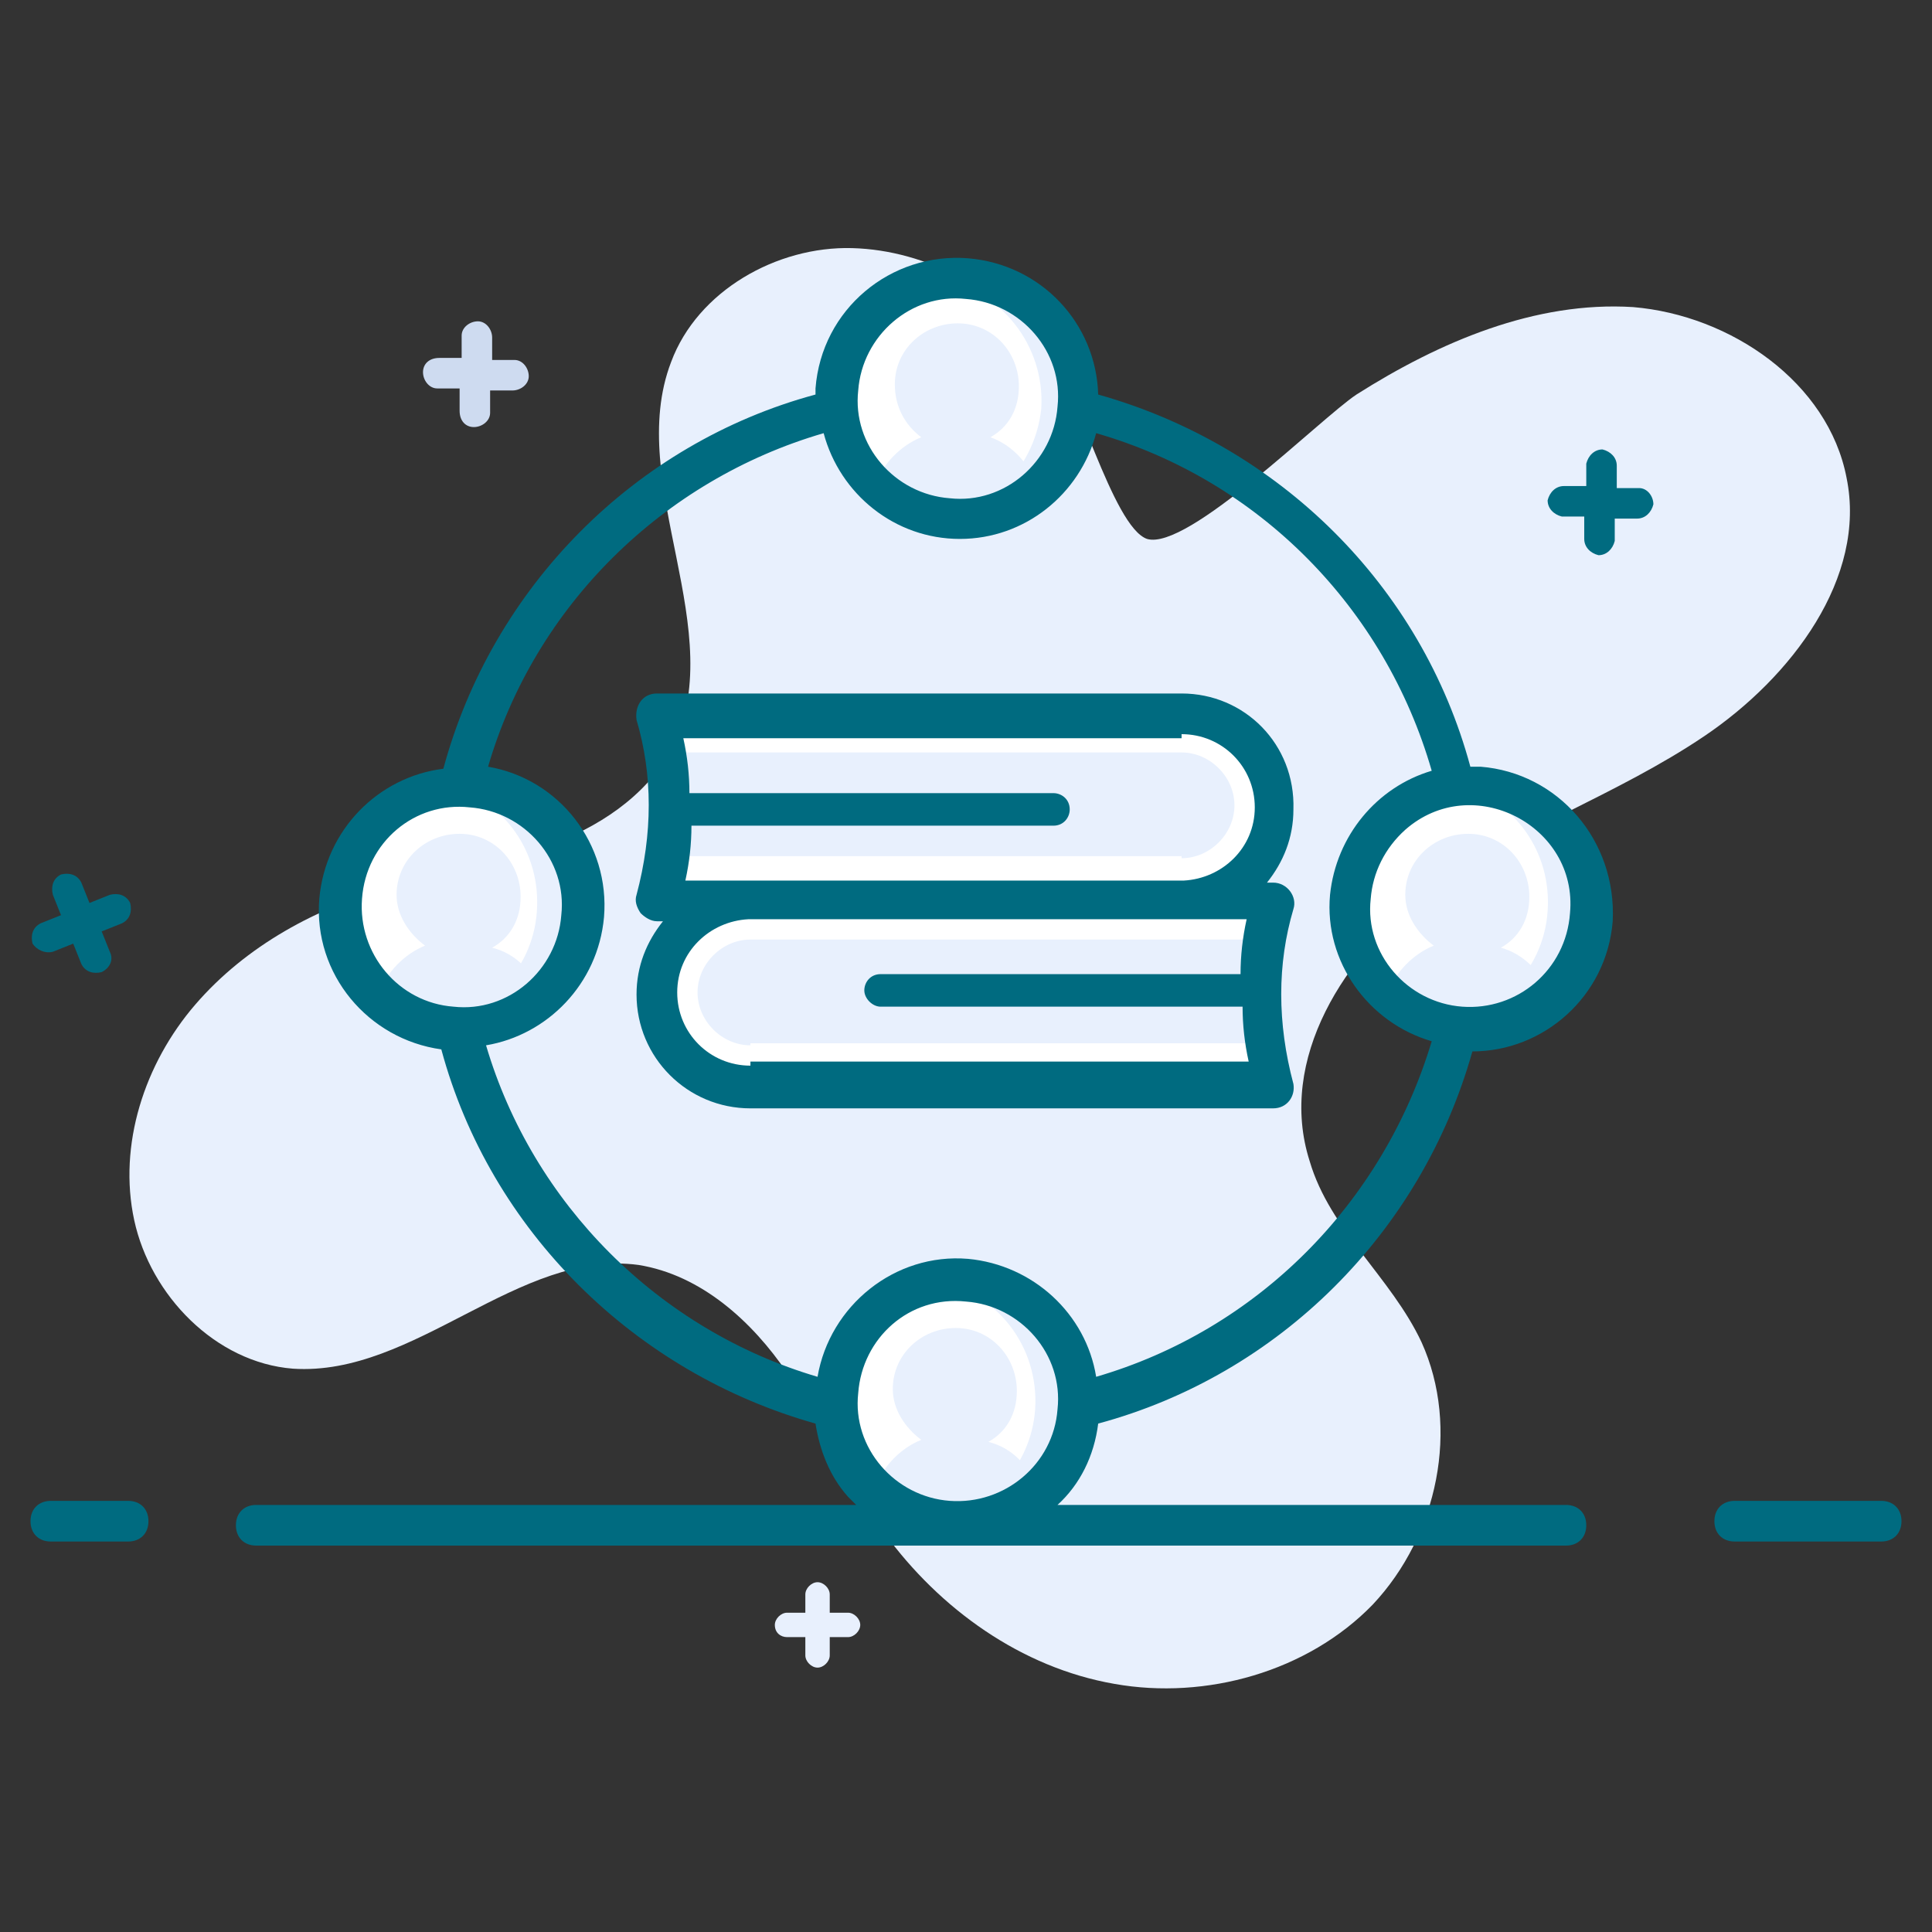 <?xml version="1.0" encoding="utf-8"?>
<!-- Generator: Adobe Illustrator 22.0.1, SVG Export Plug-In . SVG Version: 6.00 Build 0)  -->
<svg version="1.1" id="Layer_1" xmlns="http://www.w3.org/2000/svg" xmlns:xlink="http://www.w3.org/1999/xlink" x="0px" y="0px"
	 viewBox="0 0 95 95" style="enable-background:new 0 0 95 95;" xml:space="preserve">
<rect x="0" y="0" width="95" height="95" fill="#333333" stroke="none"/>
<style type="text/css">
	.st0{fill:#E8F0FD;}
	.st1{fill:#FFFFFF;}
	.st2{opacity:0.3;}
	.st3{fill:#CEDBF0;}
	.st4{fill:#006b80;}
	.st5{opacity:0.5;}
	.st6{fill:none;}
	.st7{fill:#E8EFF8;}
</style>
<g>
	<g>
		<g>
			<path class="st0" d="M83.8,36.2c-4.3,2.9-9.3,4.6-13.5,7.6c-4.2,3.1-7.5,8.3-5.9,13.3c1,3.4,4,5.7,5.5,8.9
				c1.9,4.2,0.8,9.5-2.4,12.9c-3.2,3.3-8.2,4.7-12.7,3.9c-4.6-0.8-8.6-3.7-11.3-7.4c-1.8-2.5-3-5.4-4.8-7.9
				c-1.7-2.5-4.2-4.8-7.3-5.3c-5.9-0.8-11,5.5-17,5.1C10.6,67,7.4,63.7,6.6,60c-0.8-3.7,0.5-7.7,3-10.6c2.5-2.9,6-4.8,9.7-5.8
				c2.5-0.7,5.1-1.1,7.6-2c2.5-0.9,4.8-2.4,6.1-4.7c3-5.8-2.3-13.1,0-19.1c1.3-3.5,5.2-5.7,8.9-5.6c3.7,0.1,7.3,2.1,9.6,5
				c1.4,1.7,3.2,8.7,4.9,9.3c2,0.6,8.5-5.9,10.3-7.1c4.1-2.6,8.8-4.6,13.6-4.3c4.8,0.4,9.6,3.7,10.5,8.4
				C91.8,28.4,88.1,33.3,83.8,36.2z"/>
		</g>
		<g>
			<path class="st0" d="M38.1,79.9c0-0.3,0.3-0.6,0.6-0.6l0.9,0l0-0.9c0-0.3,0.3-0.6,0.6-0.6c0.3,0,0.6,0.3,0.6,0.6l0,0.9l0.9,0
				c0.3,0,0.6,0.3,0.6,0.6c0,0.3-0.3,0.6-0.6,0.6l-0.9,0l0,0.9c0,0.3-0.3,0.6-0.6,0.6c-0.3,0-0.6-0.3-0.6-0.6l0-0.9l-0.9,0
				C38.4,80.5,38.1,80.3,38.1,79.9z"/>
		</g>
		<g>
			<path class="st3" d="M26,18.5c0,0.4-0.4,0.7-0.8,0.7l-1.1,0l0,1.1c0,0.4-0.4,0.7-0.8,0.7c-0.4,0-0.7-0.3-0.7-0.8l0-1.1l-1.1,0
				c-0.4,0-0.7-0.4-0.7-0.8c0-0.4,0.3-0.7,0.8-0.7l1.1,0l0-1.1c0-0.4,0.4-0.7,0.8-0.7c0.4,0,0.7,0.4,0.7,0.8l0,1.1l1.1,0
				C25.7,17.7,26,18.1,26,18.5z"/>
		</g>
		<g>
			<g>
				<g>
					<g>
						<path class="st1" d="M36.9,53.4c-2.5,0-4.6-2-4.6-4.6v0c0-2.5,2-4.6,4.6-4.6h25.7c-0.8,2.9-0.8,5.9,0,9.1"/>
					</g>
					<g>
						<path class="st0" d="M36.9,51.4c-1.4,0-2.6-1.2-2.6-2.6c0-1.4,1.2-2.6,2.6-2.6h25.2c-0.2,1.7-0.2,3.4,0,5.1H36.9z"/>
					</g>
				</g>
				<g>
					<g>
						<path class="st1" d="M58.1,44.2c2.5,0,4.6-2,4.6-4.6v0c0-2.5-2-4.6-4.6-4.6H32.3c0.8,2.9,0.8,5.9,0,9.1"/>
					</g>
					<g>
						<path class="st0" d="M58.1,42.2c1.4,0,2.6-1.2,2.6-2.6c0-1.4-1.2-2.6-2.6-2.6H32.9c0.2,1.7,0.2,3.4,0,5.1H58.1z"/>
					</g>
				</g>
			</g>
			<g>
				<g>
					<g>
						<path class="st1" d="M53,20.1c-0.3,3.3-3.1,5.7-6.4,5.5c-3.3-0.3-5.7-3.1-5.5-6.4c0.3-3.3,3.1-5.7,6.4-5.5
							C50.8,13.9,53.3,16.8,53,20.1z"/>
					</g>
					<g>
						<path class="st0" d="M53,20c-0.3,3.3-3.1,5.7-6.4,5.5c-0.1,0-0.3,0-0.5,0c2.7-0.4,4.8-2.6,5.1-5.4c0.2-3.1-2-5.9-5-6.3
							c0.4-0.1,0.9-0.1,1.4,0C50.8,13.9,53.3,16.8,53,20z"/>
					</g>
					<g>
						<path class="st0" d="M51,23.9c-1,1-2.4,1.7-4,1.7c-1.6,0-3-0.6-4-1.7c0.4-1.1,1.3-2,2.3-2.4C44.5,20.9,44,20,44,18.9
							c0-1.7,1.4-3,3.1-3c1.7,0,3,1.4,3,3.1c0,1.1-0.5,2-1.4,2.5C49.8,21.9,50.6,22.8,51,23.9z"/>
					</g>
				</g>
				<g>
					<g>
						<g>
							<path class="st1" d="M78.2,45c-0.3,3.3-3.1,5.7-6.4,5.5c-3.3-0.3-5.7-3.1-5.5-6.4c0.3-3.3,3.1-5.7,6.4-5.5
								C76,38.9,78.5,41.8,78.2,45z"/>
						</g>
						<g>
							<path class="st0" d="M78.2,45c-0.3,3.3-3.1,5.7-6.4,5.5c-0.4,0-0.8-0.1-1.2-0.2c2.9-0.2,5.3-2.5,5.5-5.5
								c0.2-2.9-1.6-5.4-4.3-6.2c0.3,0,0.6,0,0.9,0C76,38.9,78.5,41.8,78.2,45z"/>
						</g>
						<g>
							<path class="st0" d="M76.2,48.9c-1,1-2.4,1.7-4,1.7c-1.6,0-3-0.6-4-1.7c0.4-1.1,1.3-2,2.3-2.4c-0.8-0.6-1.4-1.5-1.4-2.5
								c0-1.7,1.4-3,3.1-3c1.7,0,3,1.4,3,3.1c0,1.1-0.5,2-1.4,2.5C74.9,46.9,75.8,47.8,76.2,48.9z"/>
						</g>
					</g>
					<g>
						<g>
							<path class="st1" d="M28.7,45c-0.3,3.3-3.1,5.7-6.4,5.5c-3.3-0.3-5.7-3.1-5.5-6.4c0.3-3.3,3.1-5.7,6.4-5.5
								C26.5,38.9,28.9,41.8,28.7,45z"/>
						</g>
						<g>
							<path class="st0" d="M28.5,45c-0.3,3.3-3.1,5.7-6.4,5.5c-0.4,0-0.8-0.1-1.2-0.2c2.9-0.2,5.3-2.5,5.5-5.5
								c0.2-2.9-1.6-5.4-4.3-6.2c0.3,0,0.6,0,0.9,0C26.3,38.9,28.8,41.8,28.5,45z"/>
						</g>
						<g>
							<path class="st0" d="M26.6,48.9c-1,1-2.4,1.7-4,1.7c-1.6,0-3-0.6-4-1.7c0.4-1.1,1.3-2,2.3-2.4c-0.8-0.6-1.4-1.5-1.4-2.5
								c0-1.7,1.4-3,3.1-3c1.7,0,3,1.4,3,3.1c0,1.1-0.5,2-1.4,2.5C25.4,46.9,26.2,47.8,26.6,48.9z"/>
						</g>
					</g>
				</g>
				<g>
					<g>
						<path class="st1" d="M53,69.3c-0.3,3.3-3.1,5.7-6.4,5.5c-3.3-0.3-5.7-3.1-5.5-6.4c0.3-3.3,3.1-5.7,6.4-5.5
							C50.8,63.2,53.3,66.1,53,69.3z"/>
					</g>
					<g>
						<path class="st0" d="M53,69.3c-0.3,3.3-3.1,5.7-6.4,5.5c-0.2,0-0.4,0-0.6-0.1c2.6-0.4,4.7-2.6,4.9-5.4
							c0.2-3.1-1.9-5.8-4.9-6.3c0.5-0.1,0.9-0.1,1.4-0.1C50.8,63.2,53.3,66.1,53,69.3z"/>
					</g>
					<g>
						<g>
							<path class="st0" d="M51,73.2c-1,1-2.4,1.7-4,1.7c-1.6,0-3-0.6-4-1.7c0.4-1.1,1.3-2,2.3-2.4c-0.8-0.6-1.4-1.5-1.4-2.5
								c0-1.7,1.4-3,3.1-3c1.7,0,3,1.4,3,3.1c0,1.1-0.5,2-1.4,2.5C49.8,71.2,50.6,72.1,51,73.2z"/>
						</g>
						<g>
							<path class="st4" d="M80.6,24l-1.1,0l0-1.1c0-0.4-0.3-0.7-0.7-0.8c-0.4,0-0.7,0.3-0.8,0.7l0,1.1l-1.1,0
								c-0.4,0-0.7,0.3-0.8,0.7c0,0.4,0.3,0.7,0.7,0.8l1.1,0l0,1.1c0,0.4,0.3,0.7,0.7,0.8c0.4,0,0.7-0.3,0.8-0.7l0-1.1l1.1,0
								c0.4,0,0.7-0.3,0.8-0.7C81.3,24.4,81,24,80.6,24z"/>
							<path class="st4" d="M2.6,46.8l1-0.4l0.4,1c0.2,0.4,0.6,0.5,1,0.4c0.4-0.2,0.6-0.6,0.4-1l-0.4-1l1-0.4c0.4-0.2,0.5-0.6,0.4-1
								c-0.2-0.4-0.6-0.5-1-0.4l-1,0.4l-0.4-1c-0.2-0.4-0.6-0.5-1-0.4c-0.4,0.2-0.5,0.6-0.4,1L3,45l-1,0.4c-0.4,0.2-0.5,0.6-0.4,1
								C1.8,46.7,2.2,46.9,2.6,46.8z"/>
							<path class="st4" d="M92.5,73.8h-7.2c-0.6,0-1,0.4-1,1s0.4,1,1,1h7.2c0.6,0,1-0.4,1-1S93.1,73.8,92.5,73.8z"/>
							<path class="st4" d="M6.3,73.8H2.5c-0.6,0-1,0.4-1,1s0.4,1,1,1h3.8c0.6,0,1-0.4,1-1S6.9,73.8,6.3,73.8z"/>
							<path class="st4" d="M58.1,34.1H32.3c-0.7,0-1.1,0.6-1,1.3c0.8,2.7,0.8,5.6,0,8.6c-0.1,0.3,0,0.6,0.2,0.9
								c0.2,0.2,0.5,0.4,0.8,0.4h0.3c-0.8,1-1.3,2.2-1.3,3.6c0,3.1,2.5,5.6,5.6,5.6h25.7c0.7,0,1.1-0.6,1-1.2c-0.8-3-0.8-5.9,0-8.6
								c0.2-0.6-0.3-1.3-1-1.3h-0.3c0.8-1,1.3-2.2,1.3-3.6C63.7,36.6,61.2,34.1,58.1,34.1z M58.1,36.1c2,0,3.6,1.6,3.6,3.6
								c0,2-1.6,3.5-3.5,3.6c-2.5,0,9.1,0-24.5,0c0.2-0.9,0.3-1.8,0.3-2.7h17.8c0.5,0,0.8-0.4,0.8-0.8c0-0.5-0.4-0.8-0.8-0.8H33.9
								c0-0.9-0.1-1.8-0.3-2.7H58.1z M36.9,52.4c-2,0-3.6-1.6-3.6-3.6c0-2,1.6-3.5,3.5-3.6c2.5,0-9.1,0,24.5,0
								c-0.2,0.9-0.3,1.8-0.3,2.7H43.3c-0.5,0-0.8,0.4-0.8,0.8s0.4,0.8,0.8,0.8h17.8c0,0.9,0.1,1.8,0.3,2.7H36.9z"/>
							<path class="st4" d="M72.8,37.7c-0.2,0-0.3,0-0.5,0c-2.4-8.9-9.4-15.8-18.3-18.3c-0.1-3.5-2.8-6.4-6.4-6.7
								c-3.8-0.3-7.2,2.5-7.5,6.4c0,0.1,0,0.2,0,0.3c-8.9,2.4-15.9,9.5-18.3,18.4c-3.2,0.4-5.8,3-6.1,6.4c-0.3,3.7,2.4,6.9,6,7.4
								c2.4,8.9,9.5,15.9,18.4,18.4c0.2,1.3,0.7,2.6,1.6,3.6c0.1,0.1,0.3,0.3,0.4,0.4H12.6c-0.6,0-1,0.4-1,1s0.4,1,1,1H77
								c0.6,0,1-0.4,1-1s-0.4-1-1-1H52c1.1-1,1.8-2.4,2-4c8.9-2.4,15.9-9.4,18.4-18.3c3.5,0,6.6-2.7,6.9-6.4
								C79.5,41.3,76.6,38,72.8,37.7z M47.5,14.7c2.7,0.2,4.8,2.6,4.5,5.3c-0.2,2.7-2.6,4.8-5.3,4.5c-2.7-0.2-4.8-2.6-4.5-5.3
								C42.4,16.5,44.8,14.4,47.5,14.7z M17.8,44.2c0.2-2.8,2.6-4.8,5.3-4.5c2.7,0.2,4.8,2.6,4.5,5.3c-0.2,2.7-2.6,4.8-5.3,4.5
								C19.6,49.3,17.6,46.9,17.8,44.2z M46.7,73.8c-2.7-0.2-4.8-2.6-4.5-5.3c0.2-2.7,2.5-4.8,5.3-4.5c2.7,0.2,4.8,2.6,4.5,5.3
								C51.8,72,49.4,74,46.7,73.8z M53.9,67.7c-0.5-3.1-3.1-5.5-6.3-5.8c-3.6-0.3-6.8,2.3-7.4,5.8c-7.8-2.3-14-8.5-16.3-16.3
								c3-0.5,5.5-3,5.8-6.3c0.3-3.6-2.2-6.8-5.7-7.4c2.3-7.9,8.6-14.1,16.5-16.4c0.8,3,3.5,5.2,6.7,5.2c3.2,0,5.9-2.2,6.7-5.2
								c8,2.3,14.2,8.6,16.5,16.6c-2.7,0.8-4.7,3.2-5,6.1c-0.3,3.3,1.9,6.3,5,7.2C68,59.2,61.8,65.4,53.9,67.7z M71.9,49.5
								c-2.7-0.2-4.8-2.6-4.5-5.3c0.1-1.3,0.7-2.5,1.7-3.4c3.3-2.9,8.5-0.2,8.1,4.1C77,47.7,74.6,49.7,71.9,49.5z"/>
						</g>
					</g>
				</g>
			</g>
		</g>
	</g>
</g>
</svg>

